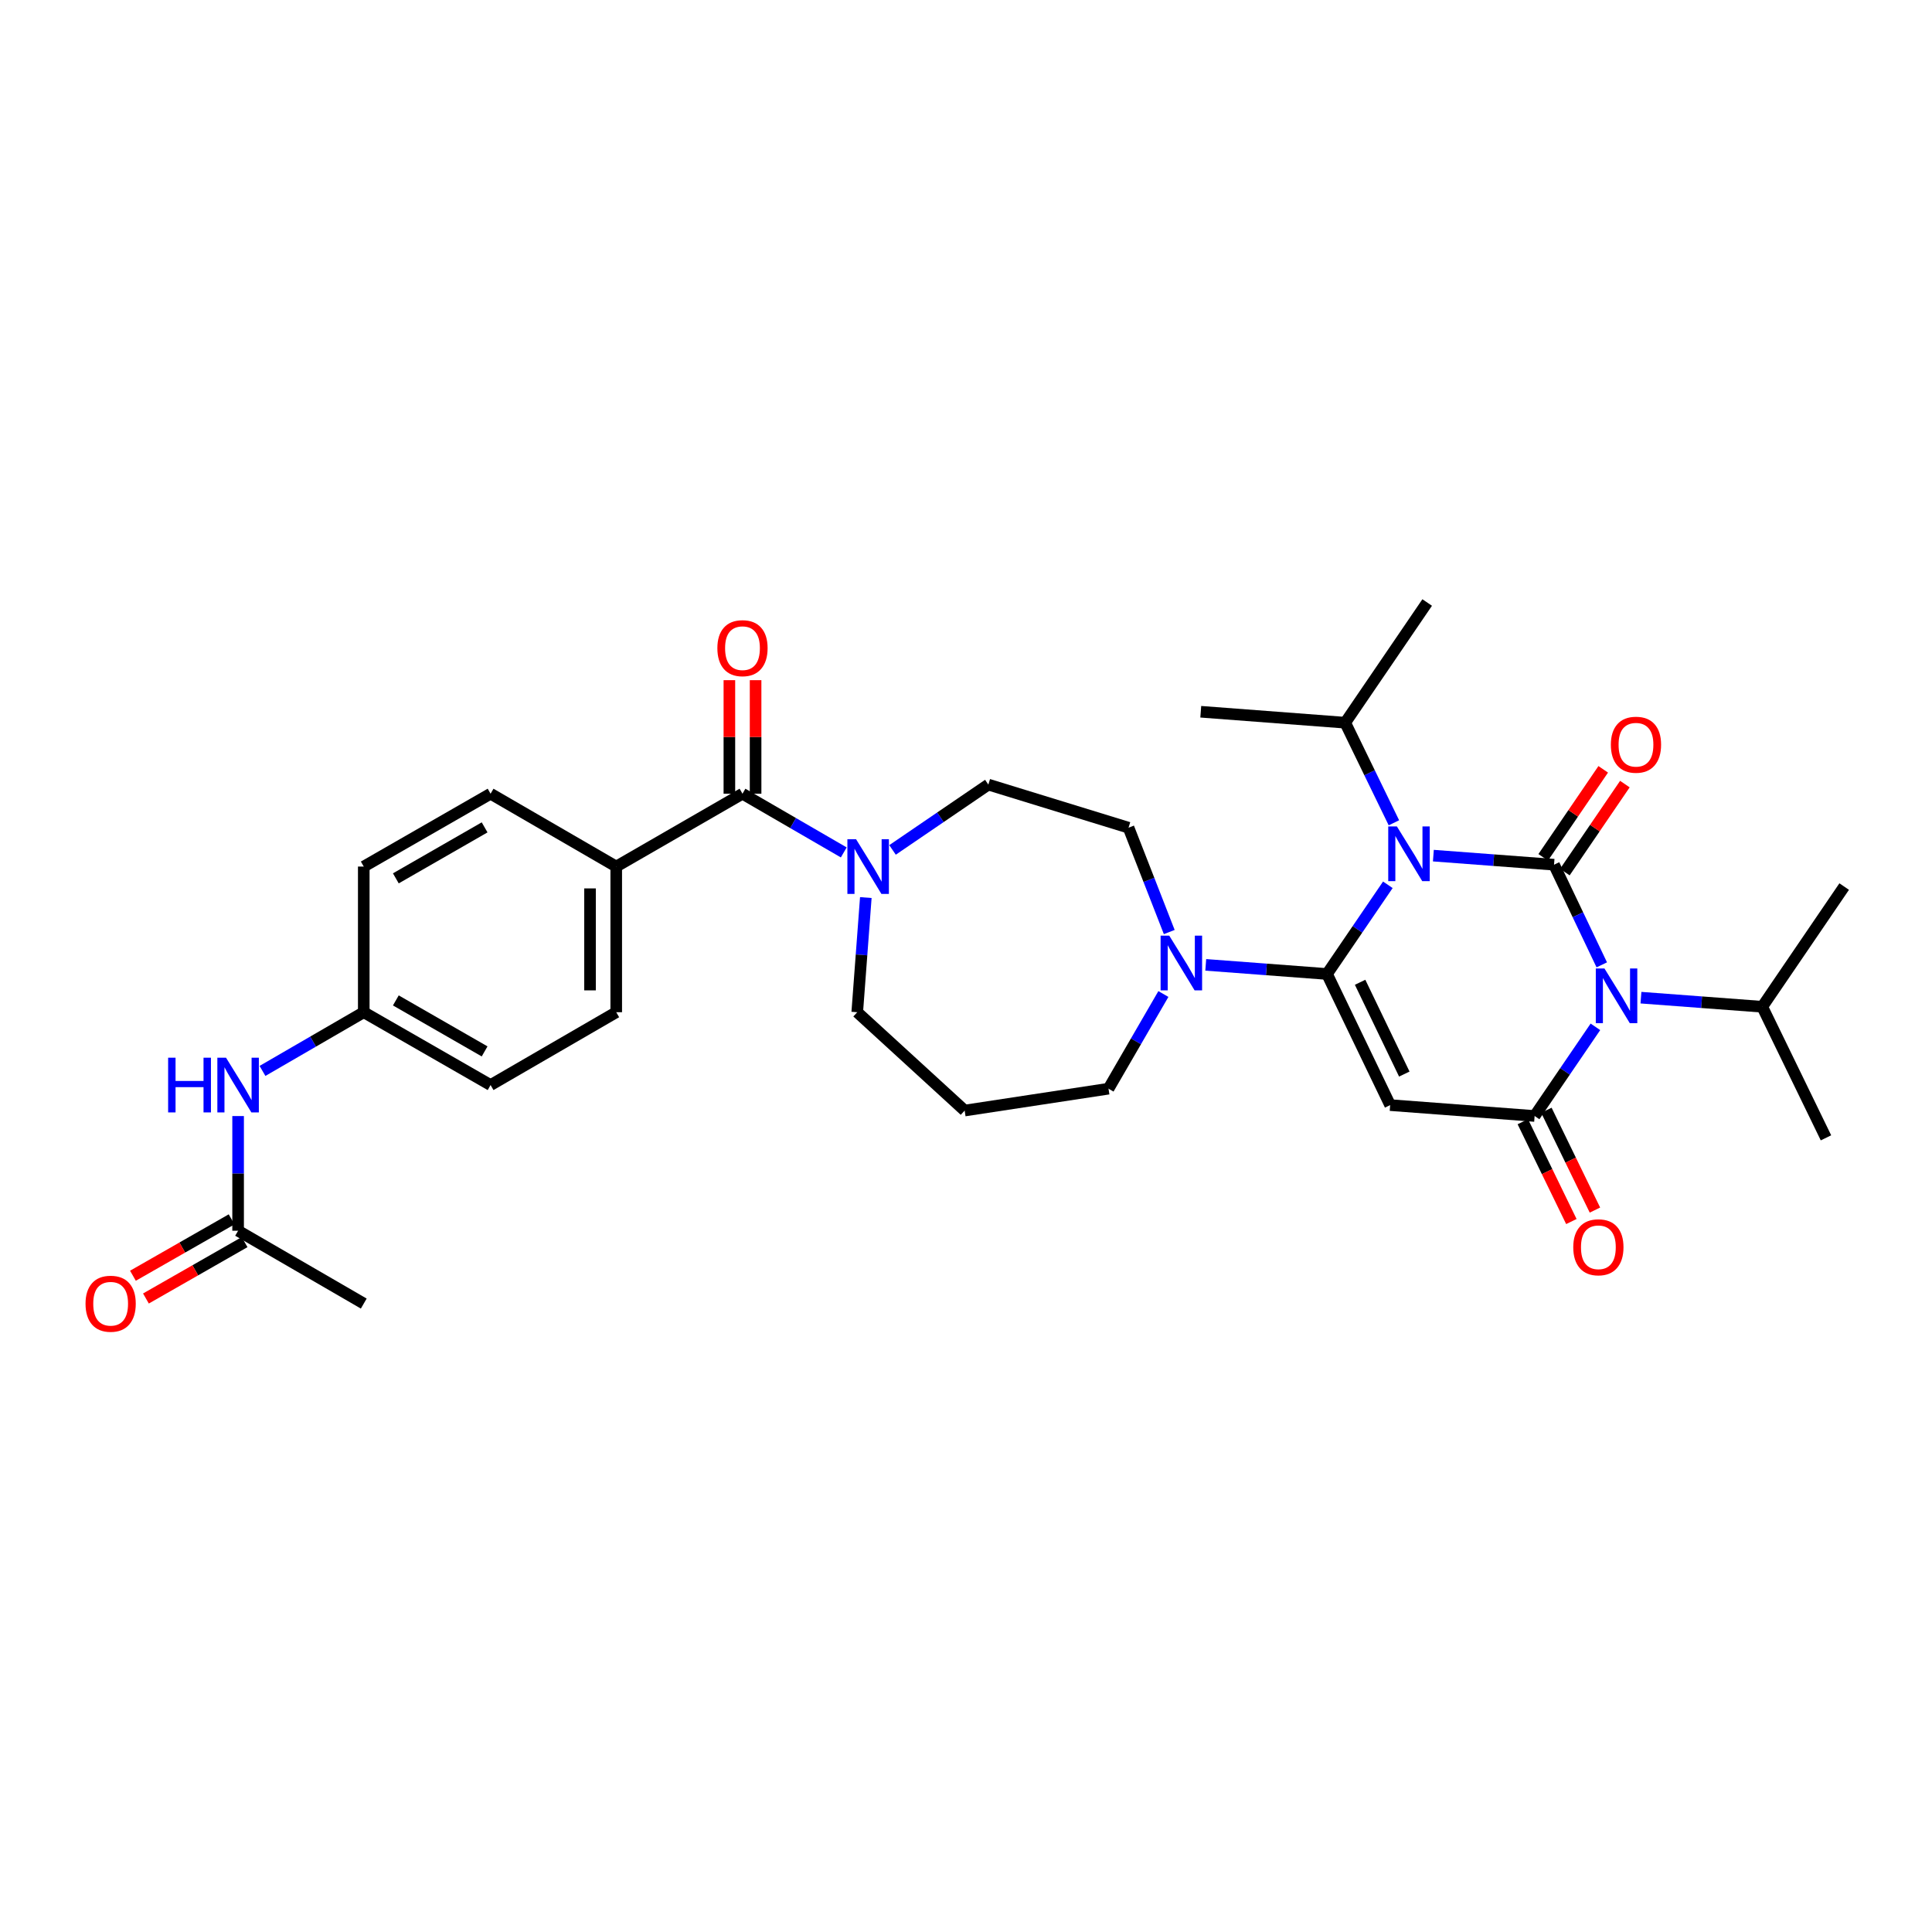 <?xml version='1.0' encoding='iso-8859-1'?>
<svg version='1.1' baseProfile='full'
              xmlns='http://www.w3.org/2000/svg'
                      xmlns:rdkit='http://www.rdkit.org/xml'
                      xmlns:xlink='http://www.w3.org/1999/xlink'
                  xml:space='preserve'
width='1000px' height='1000px' viewBox='0 0 1000 1000'>
<!-- END OF HEADER -->
<rect style='opacity:1.0;fill:#FFFFFF;stroke:none' width='1000' height='1000' x='0' y='0'> </rect>
<path class='bond-0' d='M 741.911,442.875 L 773.139,445.223' style='fill:none;fill-rule:evenodd;stroke:#0000FF;stroke-width:6px;stroke-linecap:butt;stroke-linejoin:miter;stroke-opacity:1' />
<path class='bond-0' d='M 773.139,445.223 L 804.367,447.571' style='fill:none;fill-rule:evenodd;stroke:#000000;stroke-width:6px;stroke-linecap:butt;stroke-linejoin:miter;stroke-opacity:1' />
<path class='bond-1' d='M 718.347,457.968 L 702.604,481.049' style='fill:none;fill-rule:evenodd;stroke:#0000FF;stroke-width:6px;stroke-linecap:butt;stroke-linejoin:miter;stroke-opacity:1' />
<path class='bond-1' d='M 702.604,481.049 L 686.861,504.131' style='fill:none;fill-rule:evenodd;stroke:#000000;stroke-width:6px;stroke-linecap:butt;stroke-linejoin:miter;stroke-opacity:1' />
<path class='bond-12' d='M 721.484,425.879 L 708.883,399.974' style='fill:none;fill-rule:evenodd;stroke:#0000FF;stroke-width:6px;stroke-linecap:butt;stroke-linejoin:miter;stroke-opacity:1' />
<path class='bond-12' d='M 708.883,399.974 L 696.283,374.068' style='fill:none;fill-rule:evenodd;stroke:#000000;stroke-width:6px;stroke-linecap:butt;stroke-linejoin:miter;stroke-opacity:1' />
<path class='bond-2' d='M 804.367,447.571 L 816.722,473.488' style='fill:none;fill-rule:evenodd;stroke:#000000;stroke-width:6px;stroke-linecap:butt;stroke-linejoin:miter;stroke-opacity:1' />
<path class='bond-2' d='M 816.722,473.488 L 829.077,499.404' style='fill:none;fill-rule:evenodd;stroke:#0000FF;stroke-width:6px;stroke-linecap:butt;stroke-linejoin:miter;stroke-opacity:1' />
<path class='bond-8' d='M 809.971,451.393 L 825.502,428.619' style='fill:none;fill-rule:evenodd;stroke:#000000;stroke-width:6px;stroke-linecap:butt;stroke-linejoin:miter;stroke-opacity:1' />
<path class='bond-8' d='M 825.502,428.619 L 841.033,405.846' style='fill:none;fill-rule:evenodd;stroke:#FF0000;stroke-width:6px;stroke-linecap:butt;stroke-linejoin:miter;stroke-opacity:1' />
<path class='bond-8' d='M 798.762,443.749 L 814.294,420.975' style='fill:none;fill-rule:evenodd;stroke:#000000;stroke-width:6px;stroke-linecap:butt;stroke-linejoin:miter;stroke-opacity:1' />
<path class='bond-8' d='M 814.294,420.975 L 829.825,398.202' style='fill:none;fill-rule:evenodd;stroke:#FF0000;stroke-width:6px;stroke-linecap:butt;stroke-linejoin:miter;stroke-opacity:1' />
<path class='bond-3' d='M 686.861,504.131 L 719.543,572.003' style='fill:none;fill-rule:evenodd;stroke:#000000;stroke-width:6px;stroke-linecap:butt;stroke-linejoin:miter;stroke-opacity:1' />
<path class='bond-3' d='M 703.987,508.426 L 726.864,555.936' style='fill:none;fill-rule:evenodd;stroke:#000000;stroke-width:6px;stroke-linecap:butt;stroke-linejoin:miter;stroke-opacity:1' />
<path class='bond-5' d='M 686.861,504.131 L 655.479,501.771' style='fill:none;fill-rule:evenodd;stroke:#000000;stroke-width:6px;stroke-linecap:butt;stroke-linejoin:miter;stroke-opacity:1' />
<path class='bond-5' d='M 655.479,501.771 L 624.097,499.412' style='fill:none;fill-rule:evenodd;stroke:#0000FF;stroke-width:6px;stroke-linecap:butt;stroke-linejoin:miter;stroke-opacity:1' />
<path class='bond-13' d='M 849.355,516.391 L 880.748,518.744' style='fill:none;fill-rule:evenodd;stroke:#0000FF;stroke-width:6px;stroke-linecap:butt;stroke-linejoin:miter;stroke-opacity:1' />
<path class='bond-13' d='M 880.748,518.744 L 912.141,521.097' style='fill:none;fill-rule:evenodd;stroke:#000000;stroke-width:6px;stroke-linecap:butt;stroke-linejoin:miter;stroke-opacity:1' />
<path class='bond-32' d='M 825.784,531.486 L 810.048,554.56' style='fill:none;fill-rule:evenodd;stroke:#0000FF;stroke-width:6px;stroke-linecap:butt;stroke-linejoin:miter;stroke-opacity:1' />
<path class='bond-32' d='M 810.048,554.56 L 794.312,577.633' style='fill:none;fill-rule:evenodd;stroke:#000000;stroke-width:6px;stroke-linecap:butt;stroke-linejoin:miter;stroke-opacity:1' />
<path class='bond-4' d='M 719.543,572.003 L 794.312,577.633' style='fill:none;fill-rule:evenodd;stroke:#000000;stroke-width:6px;stroke-linecap:butt;stroke-linejoin:miter;stroke-opacity:1' />
<path class='bond-10' d='M 788.211,580.6 L 800.774,606.433' style='fill:none;fill-rule:evenodd;stroke:#000000;stroke-width:6px;stroke-linecap:butt;stroke-linejoin:miter;stroke-opacity:1' />
<path class='bond-10' d='M 800.774,606.433 L 813.336,632.266' style='fill:none;fill-rule:evenodd;stroke:#FF0000;stroke-width:6px;stroke-linecap:butt;stroke-linejoin:miter;stroke-opacity:1' />
<path class='bond-10' d='M 800.412,574.667 L 812.974,600.5' style='fill:none;fill-rule:evenodd;stroke:#000000;stroke-width:6px;stroke-linecap:butt;stroke-linejoin:miter;stroke-opacity:1' />
<path class='bond-10' d='M 812.974,600.5 L 825.537,626.333' style='fill:none;fill-rule:evenodd;stroke:#FF0000;stroke-width:6px;stroke-linecap:butt;stroke-linejoin:miter;stroke-opacity:1' />
<path class='bond-15' d='M 605.207,482.423 L 594.668,455.421' style='fill:none;fill-rule:evenodd;stroke:#0000FF;stroke-width:6px;stroke-linecap:butt;stroke-linejoin:miter;stroke-opacity:1' />
<path class='bond-15' d='M 594.668,455.421 L 584.129,428.419' style='fill:none;fill-rule:evenodd;stroke:#000000;stroke-width:6px;stroke-linecap:butt;stroke-linejoin:miter;stroke-opacity:1' />
<path class='bond-23' d='M 602.169,514.502 L 587.967,539.002' style='fill:none;fill-rule:evenodd;stroke:#0000FF;stroke-width:6px;stroke-linecap:butt;stroke-linejoin:miter;stroke-opacity:1' />
<path class='bond-23' d='M 587.967,539.002 L 573.766,563.501' style='fill:none;fill-rule:evenodd;stroke:#000000;stroke-width:6px;stroke-linecap:butt;stroke-linejoin:miter;stroke-opacity:1' />
<path class='bond-6' d='M 384.31,410.827 L 410.52,426.02' style='fill:none;fill-rule:evenodd;stroke:#000000;stroke-width:6px;stroke-linecap:butt;stroke-linejoin:miter;stroke-opacity:1' />
<path class='bond-6' d='M 410.52,426.02 L 436.729,441.213' style='fill:none;fill-rule:evenodd;stroke:#0000FF;stroke-width:6px;stroke-linecap:butt;stroke-linejoin:miter;stroke-opacity:1' />
<path class='bond-9' d='M 384.31,410.827 L 318.963,448.529' style='fill:none;fill-rule:evenodd;stroke:#000000;stroke-width:6px;stroke-linecap:butt;stroke-linejoin:miter;stroke-opacity:1' />
<path class='bond-17' d='M 391.094,410.827 L 391.094,381.441' style='fill:none;fill-rule:evenodd;stroke:#000000;stroke-width:6px;stroke-linecap:butt;stroke-linejoin:miter;stroke-opacity:1' />
<path class='bond-17' d='M 391.094,381.441 L 391.094,352.056' style='fill:none;fill-rule:evenodd;stroke:#FF0000;stroke-width:6px;stroke-linecap:butt;stroke-linejoin:miter;stroke-opacity:1' />
<path class='bond-17' d='M 377.527,410.827 L 377.527,381.441' style='fill:none;fill-rule:evenodd;stroke:#000000;stroke-width:6px;stroke-linecap:butt;stroke-linejoin:miter;stroke-opacity:1' />
<path class='bond-17' d='M 377.527,381.441 L 377.527,352.056' style='fill:none;fill-rule:evenodd;stroke:#FF0000;stroke-width:6px;stroke-linecap:butt;stroke-linejoin:miter;stroke-opacity:1' />
<path class='bond-7' d='M 461.971,439.92 L 486.766,423.011' style='fill:none;fill-rule:evenodd;stroke:#0000FF;stroke-width:6px;stroke-linecap:butt;stroke-linejoin:miter;stroke-opacity:1' />
<path class='bond-7' d='M 486.766,423.011 L 511.561,406.102' style='fill:none;fill-rule:evenodd;stroke:#000000;stroke-width:6px;stroke-linecap:butt;stroke-linejoin:miter;stroke-opacity:1' />
<path class='bond-33' d='M 448.147,464.579 L 445.925,494.251' style='fill:none;fill-rule:evenodd;stroke:#0000FF;stroke-width:6px;stroke-linecap:butt;stroke-linejoin:miter;stroke-opacity:1' />
<path class='bond-33' d='M 445.925,494.251 L 443.704,523.923' style='fill:none;fill-rule:evenodd;stroke:#000000;stroke-width:6px;stroke-linecap:butt;stroke-linejoin:miter;stroke-opacity:1' />
<path class='bond-19' d='M 318.963,448.529 L 318.963,523.923' style='fill:none;fill-rule:evenodd;stroke:#000000;stroke-width:6px;stroke-linecap:butt;stroke-linejoin:miter;stroke-opacity:1' />
<path class='bond-19' d='M 305.396,459.838 L 305.396,512.614' style='fill:none;fill-rule:evenodd;stroke:#000000;stroke-width:6px;stroke-linecap:butt;stroke-linejoin:miter;stroke-opacity:1' />
<path class='bond-20' d='M 318.963,448.529 L 253.924,410.827' style='fill:none;fill-rule:evenodd;stroke:#000000;stroke-width:6px;stroke-linecap:butt;stroke-linejoin:miter;stroke-opacity:1' />
<path class='bond-11' d='M 123.244,637.027 L 123.244,607.348' style='fill:none;fill-rule:evenodd;stroke:#000000;stroke-width:6px;stroke-linecap:butt;stroke-linejoin:miter;stroke-opacity:1' />
<path class='bond-11' d='M 123.244,607.348 L 123.244,577.669' style='fill:none;fill-rule:evenodd;stroke:#0000FF;stroke-width:6px;stroke-linecap:butt;stroke-linejoin:miter;stroke-opacity:1' />
<path class='bond-18' d='M 119.878,631.137 L 94.341,645.73' style='fill:none;fill-rule:evenodd;stroke:#000000;stroke-width:6px;stroke-linecap:butt;stroke-linejoin:miter;stroke-opacity:1' />
<path class='bond-18' d='M 94.341,645.73 L 68.805,660.324' style='fill:none;fill-rule:evenodd;stroke:#FF0000;stroke-width:6px;stroke-linecap:butt;stroke-linejoin:miter;stroke-opacity:1' />
<path class='bond-18' d='M 126.61,642.916 L 101.073,657.51' style='fill:none;fill-rule:evenodd;stroke:#000000;stroke-width:6px;stroke-linecap:butt;stroke-linejoin:miter;stroke-opacity:1' />
<path class='bond-18' d='M 101.073,657.51 L 75.536,672.103' style='fill:none;fill-rule:evenodd;stroke:#FF0000;stroke-width:6px;stroke-linecap:butt;stroke-linejoin:miter;stroke-opacity:1' />
<path class='bond-27' d='M 123.244,637.027 L 188.283,674.728' style='fill:none;fill-rule:evenodd;stroke:#000000;stroke-width:6px;stroke-linecap:butt;stroke-linejoin:miter;stroke-opacity:1' />
<path class='bond-28' d='M 696.283,374.068 L 621.514,368.4' style='fill:none;fill-rule:evenodd;stroke:#000000;stroke-width:6px;stroke-linecap:butt;stroke-linejoin:miter;stroke-opacity:1' />
<path class='bond-29' d='M 696.283,374.068 L 738.71,311.856' style='fill:none;fill-rule:evenodd;stroke:#000000;stroke-width:6px;stroke-linecap:butt;stroke-linejoin:miter;stroke-opacity:1' />
<path class='bond-30' d='M 912.141,521.097 L 954.545,458.885' style='fill:none;fill-rule:evenodd;stroke:#000000;stroke-width:6px;stroke-linecap:butt;stroke-linejoin:miter;stroke-opacity:1' />
<path class='bond-31' d='M 912.141,521.097 L 945.124,588.947' style='fill:none;fill-rule:evenodd;stroke:#000000;stroke-width:6px;stroke-linecap:butt;stroke-linejoin:miter;stroke-opacity:1' />
<path class='bond-14' d='M 135.863,554.309 L 162.073,539.116' style='fill:none;fill-rule:evenodd;stroke:#0000FF;stroke-width:6px;stroke-linecap:butt;stroke-linejoin:miter;stroke-opacity:1' />
<path class='bond-14' d='M 162.073,539.116 L 188.283,523.923' style='fill:none;fill-rule:evenodd;stroke:#000000;stroke-width:6px;stroke-linecap:butt;stroke-linejoin:miter;stroke-opacity:1' />
<path class='bond-16' d='M 584.129,428.419 L 511.561,406.102' style='fill:none;fill-rule:evenodd;stroke:#000000;stroke-width:6px;stroke-linecap:butt;stroke-linejoin:miter;stroke-opacity:1' />
<path class='bond-26' d='M 318.963,523.923 L 253.924,561.624' style='fill:none;fill-rule:evenodd;stroke:#000000;stroke-width:6px;stroke-linecap:butt;stroke-linejoin:miter;stroke-opacity:1' />
<path class='bond-25' d='M 253.924,410.827 L 188.283,448.529' style='fill:none;fill-rule:evenodd;stroke:#000000;stroke-width:6px;stroke-linecap:butt;stroke-linejoin:miter;stroke-opacity:1' />
<path class='bond-25' d='M 250.835,428.247 L 204.886,454.638' style='fill:none;fill-rule:evenodd;stroke:#000000;stroke-width:6px;stroke-linecap:butt;stroke-linejoin:miter;stroke-opacity:1' />
<path class='bond-21' d='M 188.283,523.923 L 188.283,448.529' style='fill:none;fill-rule:evenodd;stroke:#000000;stroke-width:6px;stroke-linecap:butt;stroke-linejoin:miter;stroke-opacity:1' />
<path class='bond-34' d='M 188.283,523.923 L 253.924,561.624' style='fill:none;fill-rule:evenodd;stroke:#000000;stroke-width:6px;stroke-linecap:butt;stroke-linejoin:miter;stroke-opacity:1' />
<path class='bond-34' d='M 204.886,517.814 L 250.835,544.205' style='fill:none;fill-rule:evenodd;stroke:#000000;stroke-width:6px;stroke-linecap:butt;stroke-linejoin:miter;stroke-opacity:1' />
<path class='bond-22' d='M 499.306,574.822 L 573.766,563.501' style='fill:none;fill-rule:evenodd;stroke:#000000;stroke-width:6px;stroke-linecap:butt;stroke-linejoin:miter;stroke-opacity:1' />
<path class='bond-24' d='M 499.306,574.822 L 443.704,523.923' style='fill:none;fill-rule:evenodd;stroke:#000000;stroke-width:6px;stroke-linecap:butt;stroke-linejoin:miter;stroke-opacity:1' />
<path  class='atom-0' d='M 723.028 427.766
L 732.308 442.766
Q 733.228 444.246, 734.708 446.926
Q 736.188 449.606, 736.268 449.766
L 736.268 427.766
L 740.028 427.766
L 740.028 456.086
L 736.148 456.086
L 726.188 439.686
Q 725.028 437.766, 723.788 435.566
Q 722.588 433.366, 722.228 432.686
L 722.228 456.086
L 718.548 456.086
L 718.548 427.766
L 723.028 427.766
' fill='#0000FF'/>
<path  class='atom-3' d='M 830.464 501.284
L 839.744 516.284
Q 840.664 517.764, 842.144 520.444
Q 843.624 523.124, 843.704 523.284
L 843.704 501.284
L 847.464 501.284
L 847.464 529.604
L 843.584 529.604
L 833.624 513.204
Q 832.464 511.284, 831.224 509.084
Q 830.024 506.884, 829.664 506.204
L 829.664 529.604
L 825.984 529.604
L 825.984 501.284
L 830.464 501.284
' fill='#0000FF'/>
<path  class='atom-6' d='M 605.207 484.303
L 614.487 499.303
Q 615.407 500.783, 616.887 503.463
Q 618.367 506.143, 618.447 506.303
L 618.447 484.303
L 622.207 484.303
L 622.207 512.623
L 618.327 512.623
L 608.367 496.223
Q 607.207 494.303, 605.967 492.103
Q 604.767 489.903, 604.407 489.223
L 604.407 512.623
L 600.727 512.623
L 600.727 484.303
L 605.207 484.303
' fill='#0000FF'/>
<path  class='atom-8' d='M 443.089 434.369
L 452.369 449.369
Q 453.289 450.849, 454.769 453.529
Q 456.249 456.209, 456.329 456.369
L 456.329 434.369
L 460.089 434.369
L 460.089 462.689
L 456.209 462.689
L 446.249 446.289
Q 445.089 444.369, 443.849 442.169
Q 442.649 439.969, 442.289 439.289
L 442.289 462.689
L 438.609 462.689
L 438.609 434.369
L 443.089 434.369
' fill='#0000FF'/>
<path  class='atom-9' d='M 833.778 385.462
Q 833.778 378.662, 837.138 374.862
Q 840.498 371.062, 846.778 371.062
Q 853.058 371.062, 856.418 374.862
Q 859.778 378.662, 859.778 385.462
Q 859.778 392.342, 856.378 396.262
Q 852.978 400.142, 846.778 400.142
Q 840.538 400.142, 837.138 396.262
Q 833.778 392.382, 833.778 385.462
M 846.778 396.942
Q 851.098 396.942, 853.418 394.062
Q 855.778 391.142, 855.778 385.462
Q 855.778 379.902, 853.418 377.102
Q 851.098 374.262, 846.778 374.262
Q 842.458 374.262, 840.098 377.062
Q 837.778 379.862, 837.778 385.462
Q 837.778 391.182, 840.098 394.062
Q 842.458 396.942, 846.778 396.942
' fill='#FF0000'/>
<path  class='atom-11' d='M 814.317 645.586
Q 814.317 638.786, 817.677 634.986
Q 821.037 631.186, 827.317 631.186
Q 833.597 631.186, 836.957 634.986
Q 840.317 638.786, 840.317 645.586
Q 840.317 652.466, 836.917 656.386
Q 833.517 660.266, 827.317 660.266
Q 821.077 660.266, 817.677 656.386
Q 814.317 652.506, 814.317 645.586
M 827.317 657.066
Q 831.637 657.066, 833.957 654.186
Q 836.317 651.266, 836.317 645.586
Q 836.317 640.026, 833.957 637.226
Q 831.637 634.386, 827.317 634.386
Q 822.997 634.386, 820.637 637.186
Q 818.317 639.986, 818.317 645.586
Q 818.317 651.306, 820.637 654.186
Q 822.997 657.066, 827.317 657.066
' fill='#FF0000'/>
<path  class='atom-15' d='M 87.024 547.464
L 90.864 547.464
L 90.864 559.504
L 105.344 559.504
L 105.344 547.464
L 109.184 547.464
L 109.184 575.784
L 105.344 575.784
L 105.344 562.704
L 90.864 562.704
L 90.864 575.784
L 87.024 575.784
L 87.024 547.464
' fill='#0000FF'/>
<path  class='atom-15' d='M 116.984 547.464
L 126.264 562.464
Q 127.184 563.944, 128.664 566.624
Q 130.144 569.304, 130.224 569.464
L 130.224 547.464
L 133.984 547.464
L 133.984 575.784
L 130.104 575.784
L 120.144 559.384
Q 118.984 557.464, 117.744 555.264
Q 116.544 553.064, 116.184 552.384
L 116.184 575.784
L 112.504 575.784
L 112.504 547.464
L 116.984 547.464
' fill='#0000FF'/>
<path  class='atom-18' d='M 371.31 335.49
Q 371.31 328.69, 374.67 324.89
Q 378.03 321.09, 384.31 321.09
Q 390.59 321.09, 393.95 324.89
Q 397.31 328.69, 397.31 335.49
Q 397.31 342.37, 393.91 346.29
Q 390.51 350.17, 384.31 350.17
Q 378.07 350.17, 374.67 346.29
Q 371.31 342.41, 371.31 335.49
M 384.31 346.97
Q 388.63 346.97, 390.95 344.09
Q 393.31 341.17, 393.31 335.49
Q 393.31 329.93, 390.95 327.13
Q 388.63 324.29, 384.31 324.29
Q 379.99 324.29, 377.63 327.09
Q 375.31 329.89, 375.31 335.49
Q 375.31 341.21, 377.63 344.09
Q 379.99 346.97, 384.31 346.97
' fill='#FF0000'/>
<path  class='atom-19' d='M 44.271 674.808
Q 44.271 668.008, 47.631 664.208
Q 50.991 660.408, 57.271 660.408
Q 63.551 660.408, 66.911 664.208
Q 70.271 668.008, 70.271 674.808
Q 70.271 681.688, 66.871 685.608
Q 63.471 689.488, 57.271 689.488
Q 51.031 689.488, 47.631 685.608
Q 44.271 681.728, 44.271 674.808
M 57.271 686.288
Q 61.591 686.288, 63.911 683.408
Q 66.271 680.488, 66.271 674.808
Q 66.271 669.248, 63.911 666.448
Q 61.591 663.608, 57.271 663.608
Q 52.951 663.608, 50.591 666.408
Q 48.271 669.208, 48.271 674.808
Q 48.271 680.528, 50.591 683.408
Q 52.951 686.288, 57.271 686.288
' fill='#FF0000'/>
</svg>
